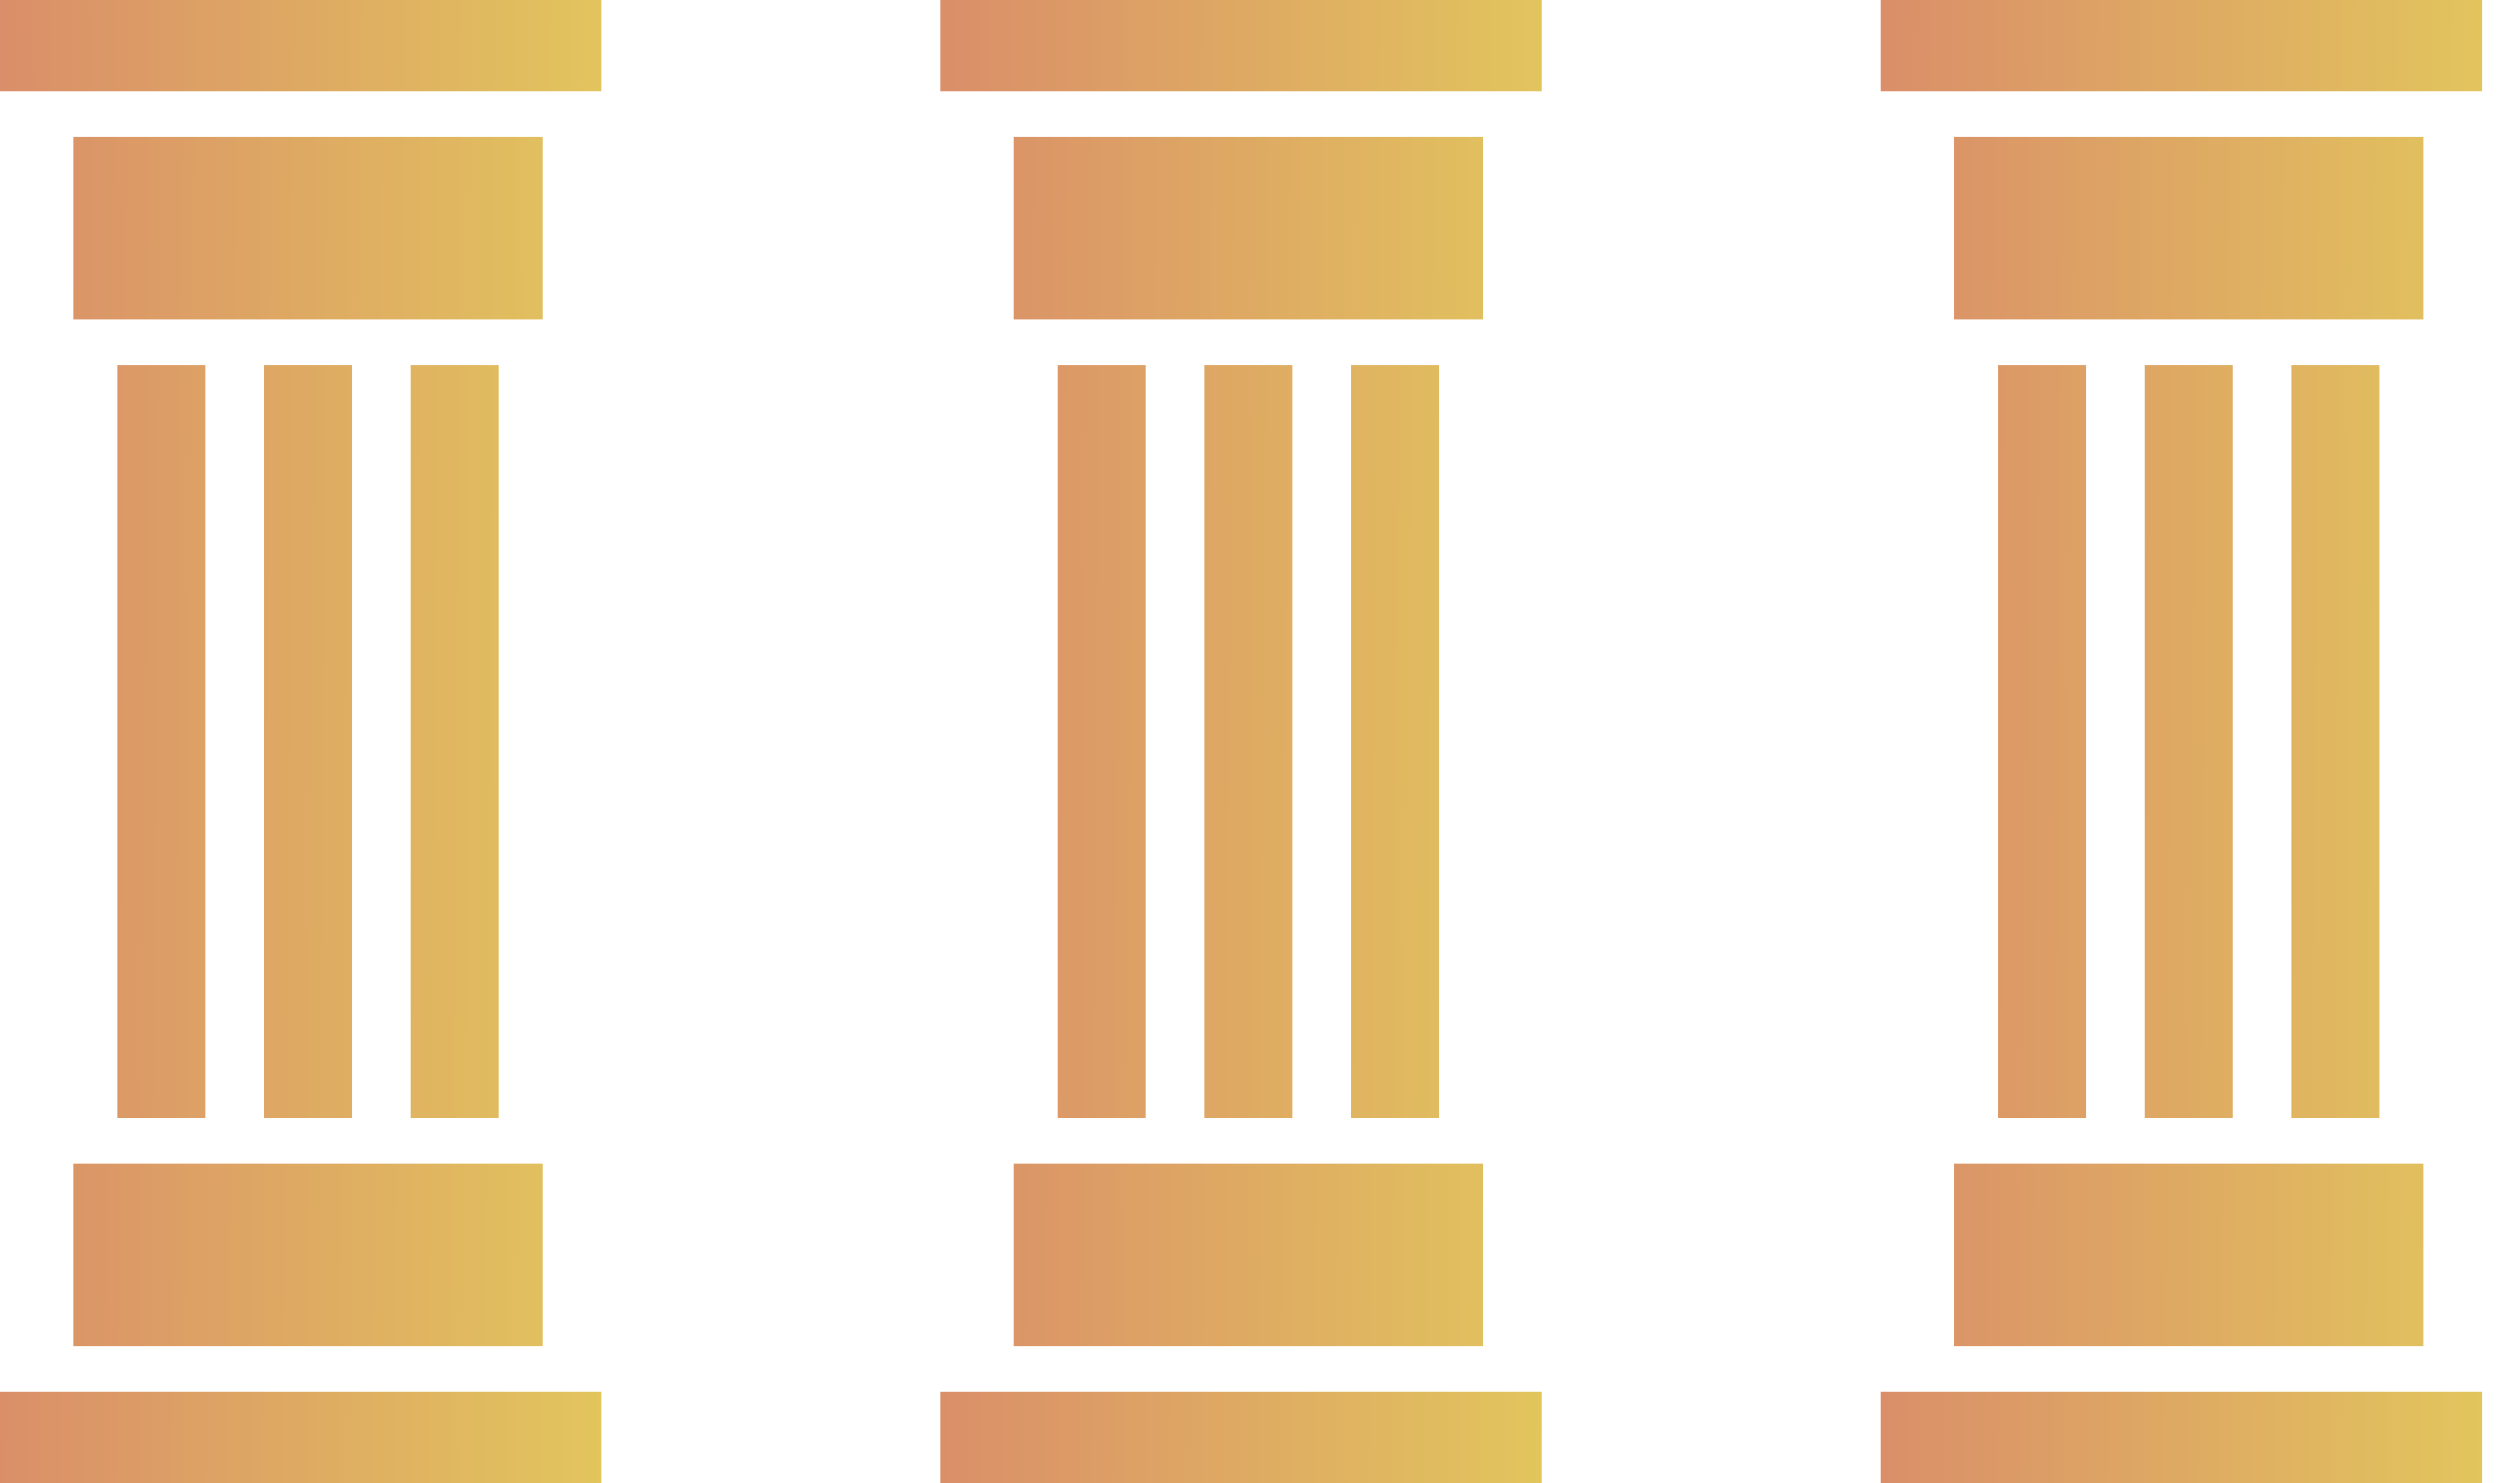 <svg width="59" height="35" viewBox="0 0 59 35" fill="none" xmlns="http://www.w3.org/2000/svg">
<path d="M1.731 3.231H12.808V7.538H1.731V3.231Z" fill="url(#paint0_linear_71_229)"/>
<path d="M1.731 31.769H12.808V27.462H1.731V31.769Z" fill="url(#paint1_linear_71_229)"/>
<path d="M0 0H14.192V2.154H0V0Z" fill="url(#paint2_linear_71_229)"/>
<path d="M0 35H14.192V32.846H0V35Z" fill="url(#paint3_linear_71_229)"/>
<path d="M2.769 8.616H4.846V26.385H2.769V8.616Z" fill="url(#paint4_linear_71_229)"/>
<path d="M6.231 8.616H8.308V26.385H6.231V8.616Z" fill="url(#paint5_linear_71_229)"/>
<path d="M9.692 8.616H11.769V26.385H9.692V8.616Z" fill="url(#paint6_linear_71_229)"/>
<path d="M23.923 3.231H35V7.538H23.923V3.231Z" fill="url(#paint7_linear_71_229)"/>
<path d="M23.923 31.769H35V27.462H23.923V31.769Z" fill="url(#paint8_linear_71_229)"/>
<path d="M22.192 0H36.385V2.154H22.192V0Z" fill="url(#paint9_linear_71_229)"/>
<path d="M22.192 35H36.385V32.846H22.192V35Z" fill="url(#paint10_linear_71_229)"/>
<path d="M24.962 8.616H27.038V26.385H24.962V8.616Z" fill="url(#paint11_linear_71_229)"/>
<path d="M28.423 8.616H30.5V26.385H28.423V8.616Z" fill="url(#paint12_linear_71_229)"/>
<path d="M31.885 8.616H33.962V26.385H31.885V8.616Z" fill="url(#paint13_linear_71_229)"/>
<path d="M46.115 3.231H57.192V7.538H46.115V3.231Z" fill="url(#paint14_linear_71_229)"/>
<path d="M46.115 31.769H57.192V27.462H46.115V31.769Z" fill="url(#paint15_linear_71_229)"/>
<path d="M44.385 0H58.577V2.154H44.385V0Z" fill="url(#paint16_linear_71_229)"/>
<path d="M44.385 35H58.577V32.846H44.385V35Z" fill="url(#paint17_linear_71_229)"/>
<path d="M47.154 8.616H49.231V26.385H47.154V8.616Z" fill="url(#paint18_linear_71_229)"/>
<path d="M50.616 8.616H52.693V26.385H50.616V8.616Z" fill="url(#paint19_linear_71_229)"/>
<path d="M54.077 8.616H56.154V26.385H54.077V8.616Z" fill="url(#paint20_linear_71_229)"/>
<defs>
<linearGradient id="paint0_linear_71_229" x1="0" y1="0" x2="14.441" y2="0.103" gradientUnits="userSpaceOnUse">
<stop stop-color="#DA8E69"/>
<stop offset="1" stop-color="#E2C55D"/>
</linearGradient>
<linearGradient id="paint1_linear_71_229" x1="0" y1="0" x2="14.441" y2="0.103" gradientUnits="userSpaceOnUse">
<stop stop-color="#DA8E69"/>
<stop offset="1" stop-color="#E2C55D"/>
</linearGradient>
<linearGradient id="paint2_linear_71_229" x1="0" y1="0" x2="14.441" y2="0.103" gradientUnits="userSpaceOnUse">
<stop stop-color="#DA8E69"/>
<stop offset="1" stop-color="#E2C55D"/>
</linearGradient>
<linearGradient id="paint3_linear_71_229" x1="0" y1="0" x2="14.441" y2="0.103" gradientUnits="userSpaceOnUse">
<stop stop-color="#DA8E69"/>
<stop offset="1" stop-color="#E2C55D"/>
</linearGradient>
<linearGradient id="paint4_linear_71_229" x1="0" y1="0" x2="14.441" y2="0.103" gradientUnits="userSpaceOnUse">
<stop stop-color="#DA8E69"/>
<stop offset="1" stop-color="#E2C55D"/>
</linearGradient>
<linearGradient id="paint5_linear_71_229" x1="0" y1="0" x2="14.441" y2="0.103" gradientUnits="userSpaceOnUse">
<stop stop-color="#DA8E69"/>
<stop offset="1" stop-color="#E2C55D"/>
</linearGradient>
<linearGradient id="paint6_linear_71_229" x1="0" y1="0" x2="14.441" y2="0.103" gradientUnits="userSpaceOnUse">
<stop stop-color="#DA8E69"/>
<stop offset="1" stop-color="#E2C55D"/>
</linearGradient>
<linearGradient id="paint7_linear_71_229" x1="22.192" y1="0" x2="36.634" y2="0.103" gradientUnits="userSpaceOnUse">
<stop stop-color="#DA8E69"/>
<stop offset="1" stop-color="#E2C55D"/>
</linearGradient>
<linearGradient id="paint8_linear_71_229" x1="22.192" y1="0" x2="36.634" y2="0.103" gradientUnits="userSpaceOnUse">
<stop stop-color="#DA8E69"/>
<stop offset="1" stop-color="#E2C55D"/>
</linearGradient>
<linearGradient id="paint9_linear_71_229" x1="22.192" y1="0" x2="36.634" y2="0.103" gradientUnits="userSpaceOnUse">
<stop stop-color="#DA8E69"/>
<stop offset="1" stop-color="#E2C55D"/>
</linearGradient>
<linearGradient id="paint10_linear_71_229" x1="22.192" y1="0" x2="36.634" y2="0.103" gradientUnits="userSpaceOnUse">
<stop stop-color="#DA8E69"/>
<stop offset="1" stop-color="#E2C55D"/>
</linearGradient>
<linearGradient id="paint11_linear_71_229" x1="22.192" y1="0" x2="36.634" y2="0.103" gradientUnits="userSpaceOnUse">
<stop stop-color="#DA8E69"/>
<stop offset="1" stop-color="#E2C55D"/>
</linearGradient>
<linearGradient id="paint12_linear_71_229" x1="22.192" y1="0" x2="36.634" y2="0.103" gradientUnits="userSpaceOnUse">
<stop stop-color="#DA8E69"/>
<stop offset="1" stop-color="#E2C55D"/>
</linearGradient>
<linearGradient id="paint13_linear_71_229" x1="22.192" y1="0" x2="36.634" y2="0.103" gradientUnits="userSpaceOnUse">
<stop stop-color="#DA8E69"/>
<stop offset="1" stop-color="#E2C55D"/>
</linearGradient>
<linearGradient id="paint14_linear_71_229" x1="44.385" y1="0" x2="58.826" y2="0.103" gradientUnits="userSpaceOnUse">
<stop stop-color="#DA8E69"/>
<stop offset="1" stop-color="#E2C55D"/>
</linearGradient>
<linearGradient id="paint15_linear_71_229" x1="44.385" y1="0" x2="58.826" y2="0.103" gradientUnits="userSpaceOnUse">
<stop stop-color="#DA8E69"/>
<stop offset="1" stop-color="#E2C55D"/>
</linearGradient>
<linearGradient id="paint16_linear_71_229" x1="44.385" y1="0" x2="58.826" y2="0.103" gradientUnits="userSpaceOnUse">
<stop stop-color="#DA8E69"/>
<stop offset="1" stop-color="#E2C55D"/>
</linearGradient>
<linearGradient id="paint17_linear_71_229" x1="44.385" y1="0" x2="58.826" y2="0.103" gradientUnits="userSpaceOnUse">
<stop stop-color="#DA8E69"/>
<stop offset="1" stop-color="#E2C55D"/>
</linearGradient>
<linearGradient id="paint18_linear_71_229" x1="44.385" y1="0" x2="58.826" y2="0.103" gradientUnits="userSpaceOnUse">
<stop stop-color="#DA8E69"/>
<stop offset="1" stop-color="#E2C55D"/>
</linearGradient>
<linearGradient id="paint19_linear_71_229" x1="44.385" y1="0" x2="58.826" y2="0.103" gradientUnits="userSpaceOnUse">
<stop stop-color="#DA8E69"/>
<stop offset="1" stop-color="#E2C55D"/>
</linearGradient>
<linearGradient id="paint20_linear_71_229" x1="44.385" y1="0" x2="58.826" y2="0.103" gradientUnits="userSpaceOnUse">
<stop stop-color="#DA8E69"/>
<stop offset="1" stop-color="#E2C55D"/>
</linearGradient>
</defs>
</svg>
